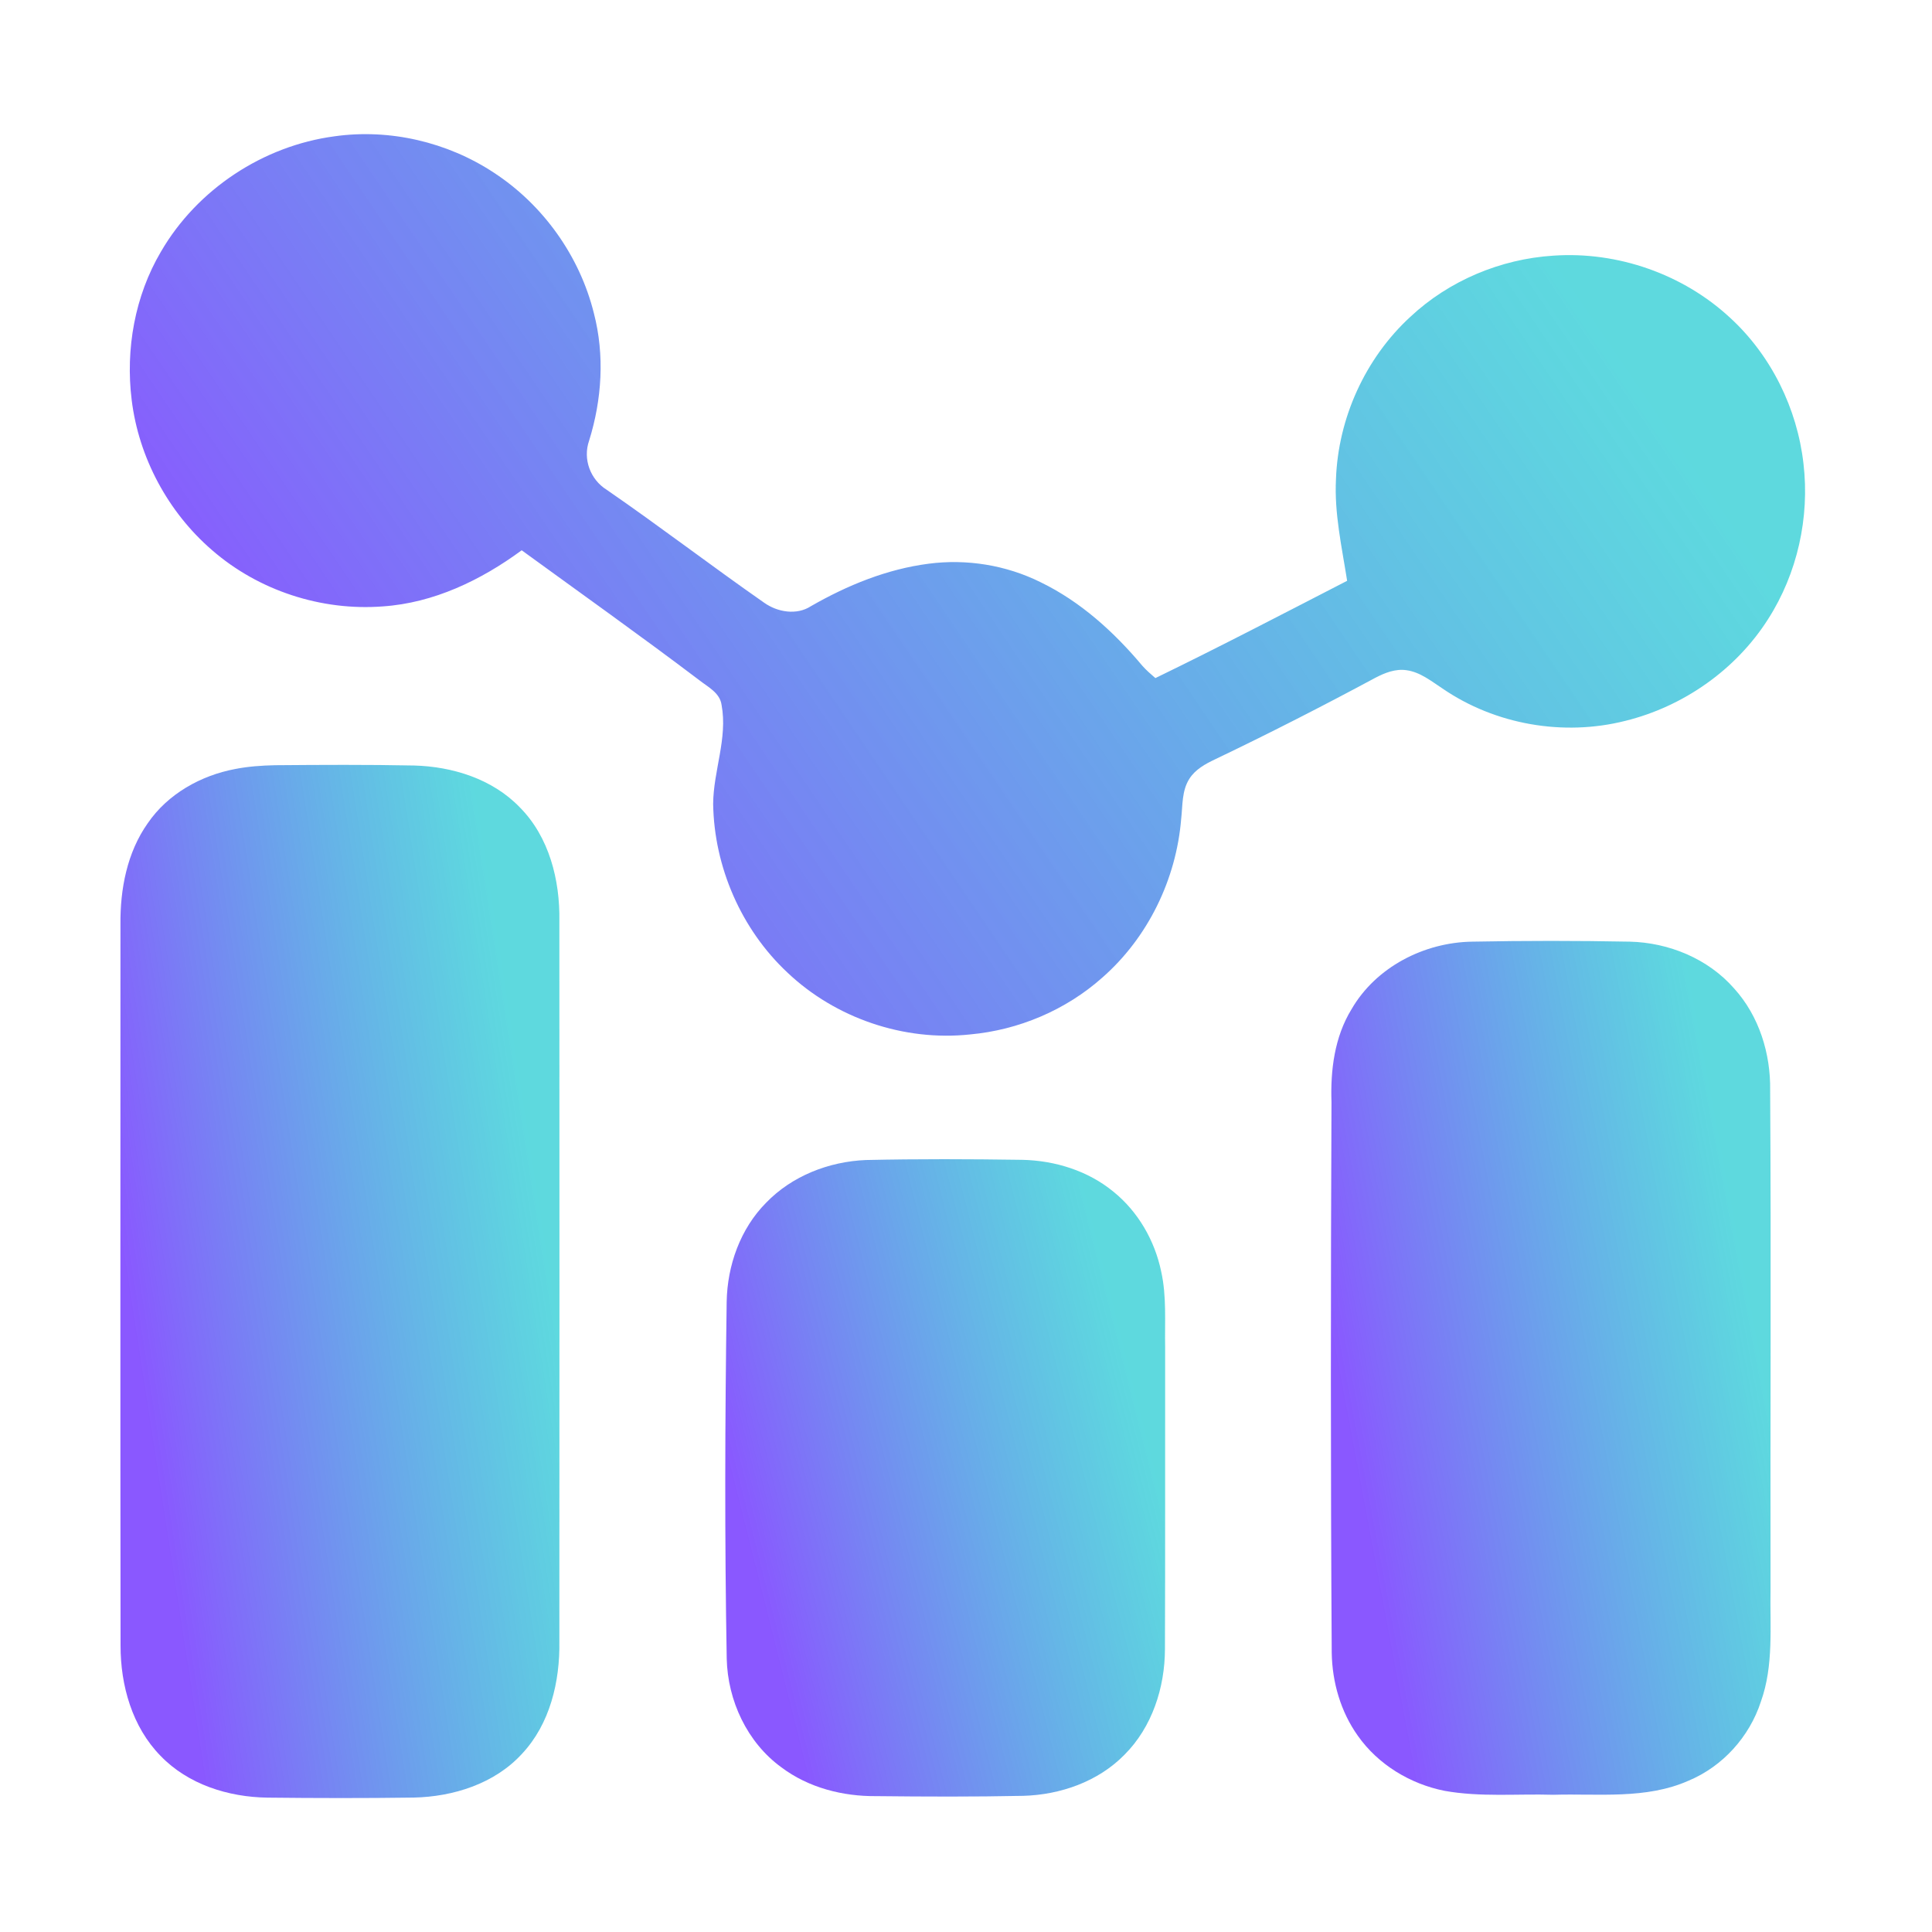 <svg width="40" height="40" viewBox="0 0 40 40" fill="none" xmlns="http://www.w3.org/2000/svg">
<path d="M3.332 5.211C4.082 3.918 5.451 3.018 6.926 2.822C8.068 2.661 9.262 2.94 10.225 3.575C11.245 4.241 12.002 5.301 12.296 6.486C12.521 7.353 12.462 8.273 12.197 9.123C12.063 9.504 12.222 9.93 12.562 10.141C13.663 10.9 14.726 11.715 15.823 12.48C16.098 12.675 16.496 12.742 16.79 12.55C17.542 12.118 18.363 11.782 19.227 11.671C20.015 11.568 20.832 11.7 21.544 12.054C22.37 12.454 23.064 13.084 23.65 13.783C23.732 13.876 23.827 13.958 23.921 14.039C25.256 13.391 26.572 12.704 27.891 12.025C27.782 11.328 27.623 10.629 27.66 9.918C27.705 8.654 28.268 7.416 29.199 6.56C30.001 5.809 31.069 5.362 32.161 5.293C33.487 5.201 34.843 5.673 35.82 6.579C36.669 7.358 37.209 8.455 37.339 9.599C37.47 10.714 37.212 11.873 36.606 12.819C35.939 13.868 34.85 14.629 33.649 14.925C32.369 15.248 30.958 15.004 29.867 14.256C29.634 14.104 29.405 13.915 29.12 13.876C28.893 13.842 28.671 13.93 28.473 14.034C27.381 14.621 26.277 15.185 25.159 15.72C24.956 15.816 24.747 15.929 24.624 16.125C24.466 16.372 24.487 16.676 24.455 16.955C24.353 18.206 23.765 19.415 22.82 20.242C22.064 20.914 21.089 21.326 20.083 21.417C18.718 21.563 17.301 21.083 16.302 20.135C15.349 19.243 14.785 17.951 14.765 16.643C14.77 15.958 15.067 15.285 14.94 14.599C14.907 14.343 14.657 14.224 14.476 14.081C13.266 13.165 12.028 12.286 10.801 11.393C9.96 12.012 8.979 12.484 7.925 12.555C6.654 12.652 5.352 12.228 4.389 11.389C3.48 10.604 2.872 9.474 2.726 8.279C2.596 7.228 2.792 6.126 3.332 5.211Z" fill="url(#paint0_linear_2117_2315)"/>
<path d="M4.871 15.921C5.142 15.868 5.418 15.849 5.694 15.843C6.652 15.835 7.611 15.83 8.571 15.849C9.367 15.87 10.193 16.126 10.759 16.712C11.37 17.325 11.595 18.221 11.581 19.067C11.584 24.04 11.583 29.014 11.581 33.987C11.594 34.816 11.387 35.692 10.808 36.31C10.24 36.931 9.385 37.199 8.564 37.217C7.553 37.231 6.542 37.229 5.532 37.218C4.727 37.206 3.893 36.945 3.324 36.353C2.736 35.754 2.494 34.892 2.496 34.068C2.489 29.093 2.494 24.117 2.494 19.142C2.486 18.411 2.63 17.65 3.059 17.044C3.474 16.437 4.158 16.055 4.871 15.921Z" fill="url(#paint1_linear_2117_2315)"/>
<path d="M30.479 19.496C31.567 19.475 32.654 19.475 33.742 19.496C34.552 19.515 35.365 19.849 35.904 20.466C36.42 21.035 36.661 21.814 36.649 22.575C36.671 26.015 36.65 29.455 36.657 32.896C36.642 33.675 36.726 34.482 36.457 35.231C36.22 35.96 35.664 36.574 34.958 36.868C34.078 37.258 33.094 37.131 32.161 37.159C31.41 37.136 30.65 37.211 29.907 37.077C29.196 36.935 28.533 36.534 28.113 35.938C27.758 35.44 27.582 34.829 27.572 34.221C27.548 30.42 27.551 26.618 27.567 22.817C27.544 22.156 27.63 21.468 27.982 20.895C28.487 20.021 29.486 19.511 30.479 19.496Z" fill="url(#paint2_linear_2117_2315)"/>
<path d="M17.929 24.017C19.007 23.993 20.085 23.997 21.164 24.013C21.841 24.027 22.526 24.239 23.054 24.674C23.563 25.086 23.908 25.685 24.041 26.325C24.156 26.839 24.113 27.369 24.123 27.892C24.12 29.976 24.127 32.06 24.119 34.145C24.117 34.941 23.852 35.759 23.282 36.329C22.736 36.887 21.953 37.16 21.183 37.181C20.17 37.202 19.157 37.198 18.144 37.187C17.45 37.194 16.738 37.013 16.177 36.59C15.469 36.076 15.065 35.208 15.046 34.339C15.002 31.877 15.01 29.413 15.045 26.951C15.058 26.201 15.327 25.441 15.86 24.903C16.397 24.345 17.164 24.048 17.929 24.017Z" fill="url(#paint3_linear_2117_2315)"/>
<defs>
<linearGradient id="paint0_linear_2117_2315" x1="6.889" y1="17.677" x2="29.968" y2="2.054" gradientUnits="userSpaceOnUse">
<stop stop-color="#8A58FF"/>
<stop offset="1" stop-color="#19C9D1" stop-opacity="0.7"/>
</linearGradient>
<linearGradient id="paint1_linear_2117_2315" x1="3.593" y1="32.911" x2="12.207" y2="31.578" gradientUnits="userSpaceOnUse">
<stop stop-color="#8A58FF"/>
<stop offset="1" stop-color="#19C9D1" stop-opacity="0.7"/>
</linearGradient>
<linearGradient id="paint2_linear_2117_2315" x1="28.657" y1="33.593" x2="37.191" y2="31.992" gradientUnits="userSpaceOnUse">
<stop stop-color="#8A58FF"/>
<stop offset="1" stop-color="#19C9D1" stop-opacity="0.7"/>
</linearGradient>
<linearGradient id="paint3_linear_2117_2315" x1="16.119" y1="34.534" x2="24.43" y2="32.444" gradientUnits="userSpaceOnUse">
<stop stop-color="#8A58FF"/>
<stop offset="1" stop-color="#19C9D1" stop-opacity="0.7"/>
</linearGradient>
</defs>
</svg>
